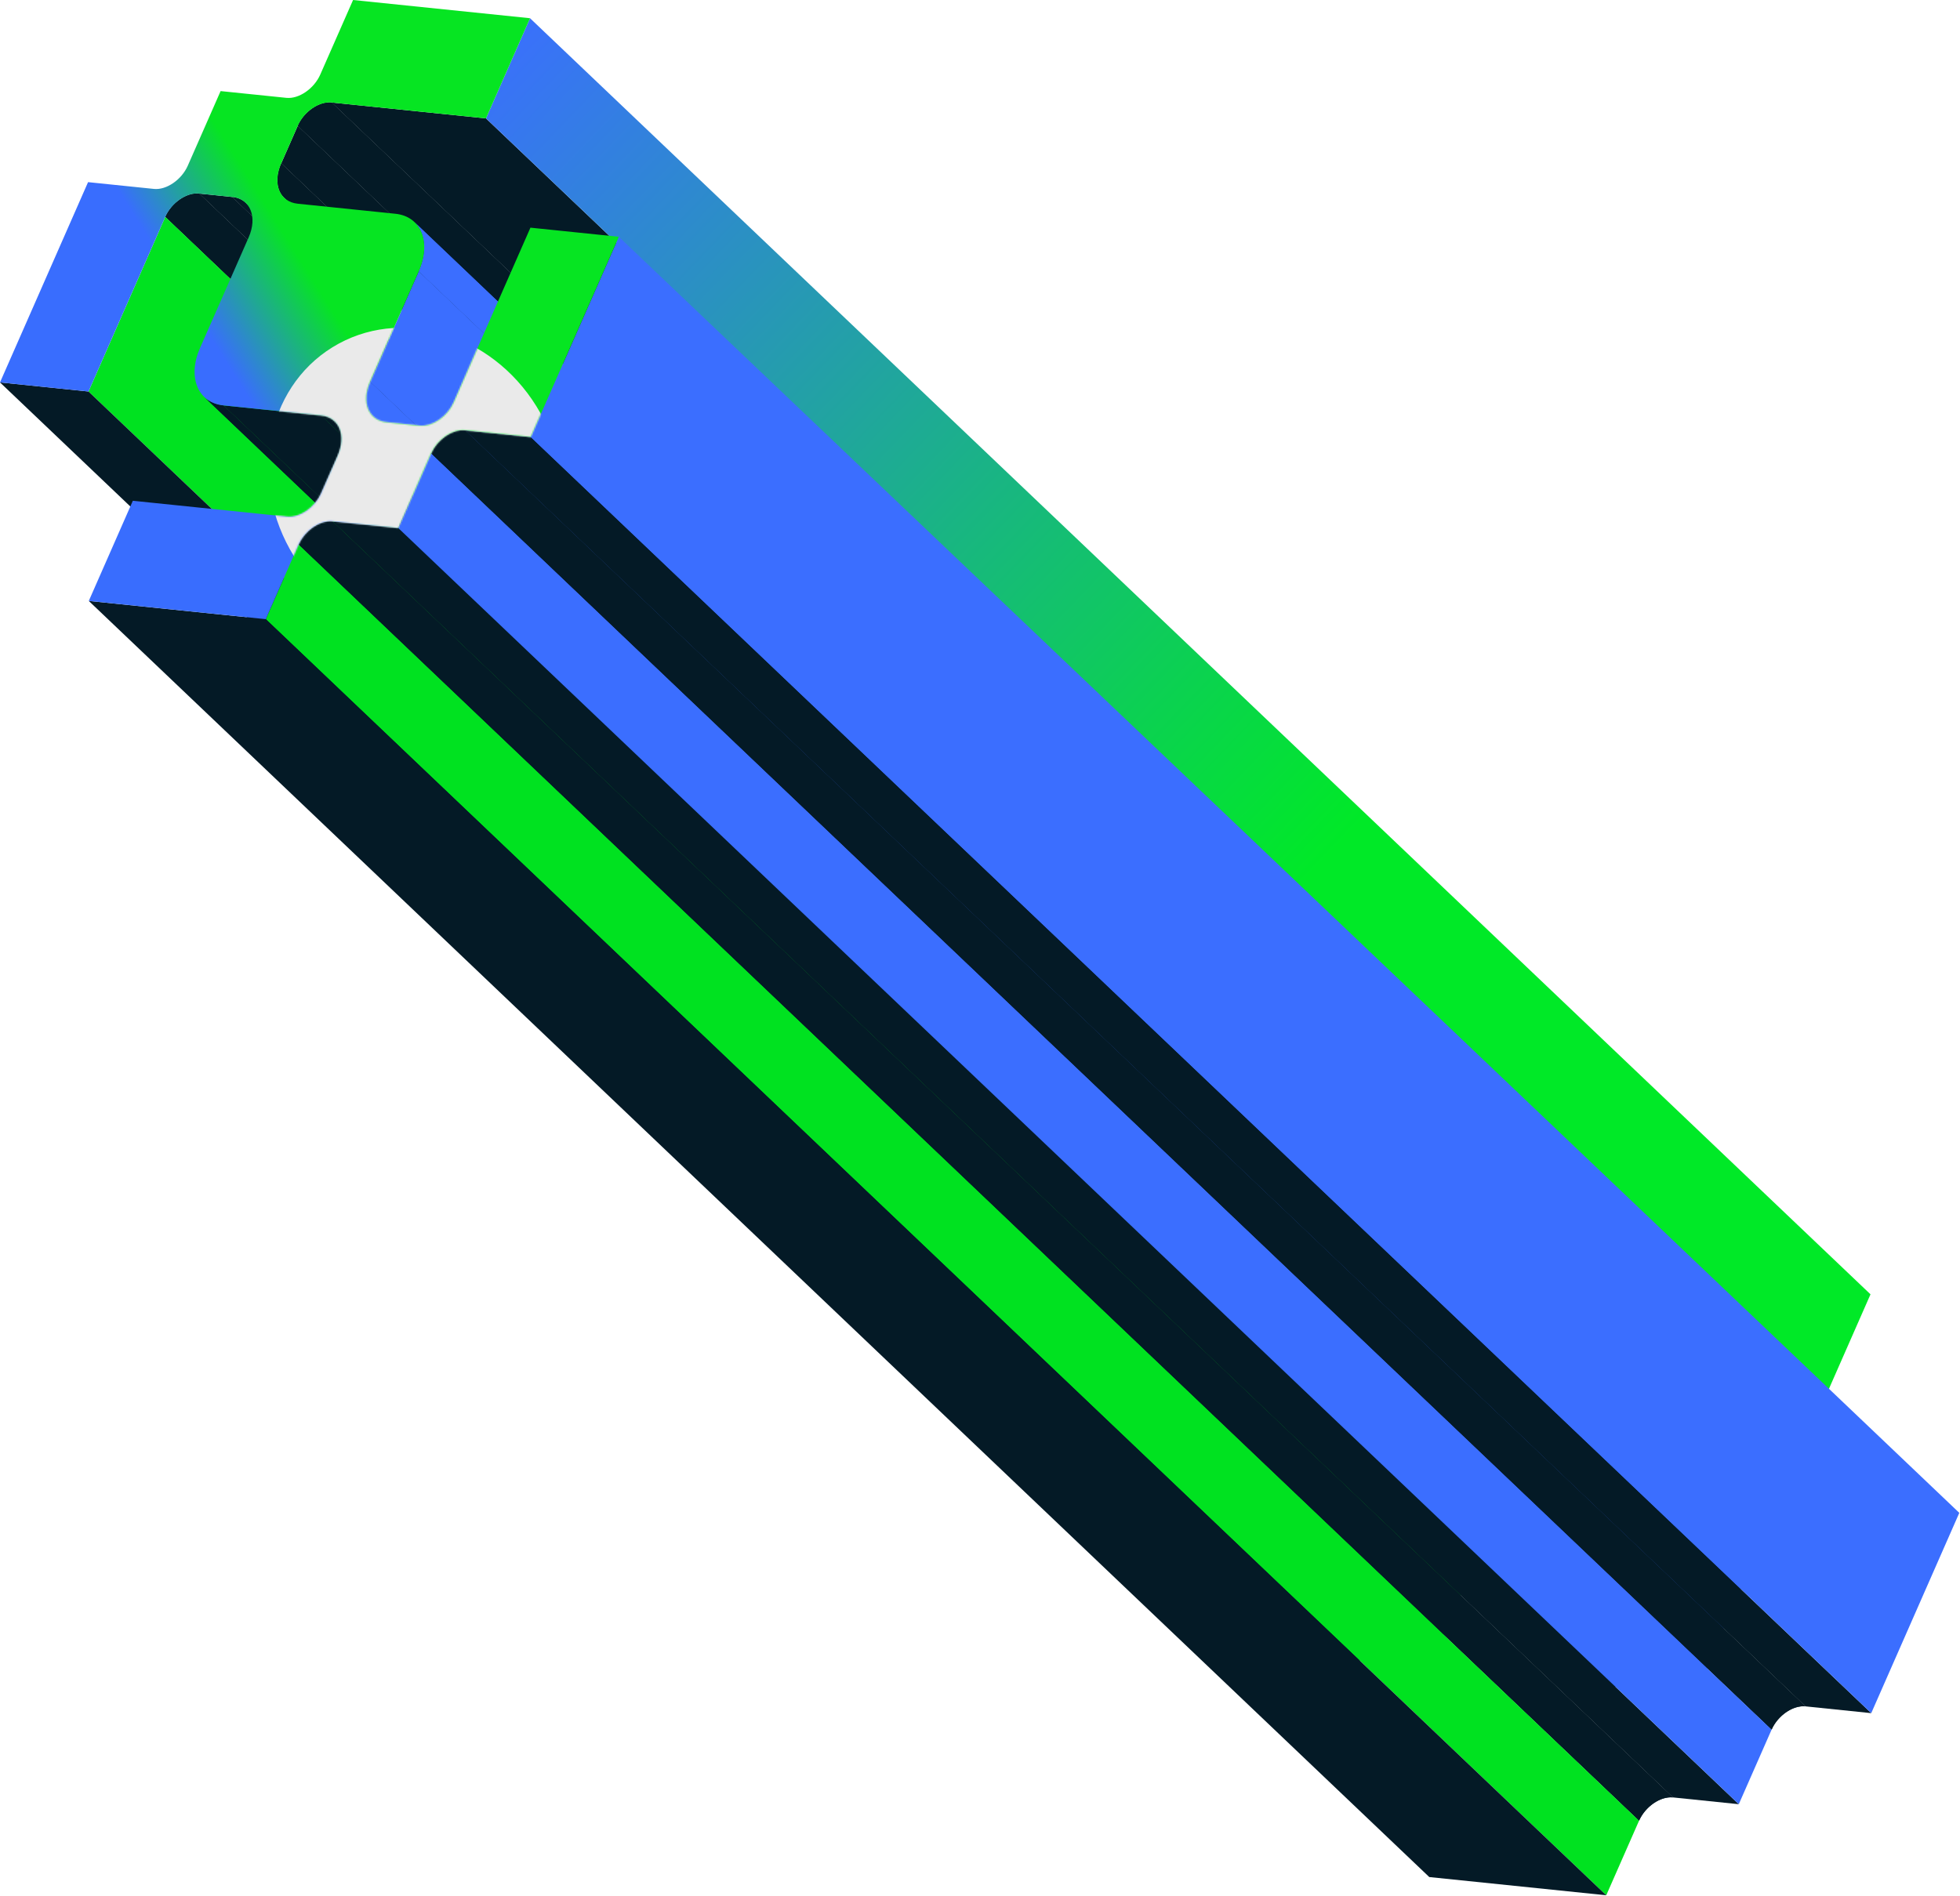 <svg width="1266" height="1225" fill="none" xmlns="http://www.w3.org/2000/svg"><g clip-path="url(#a)"><path d="M106.76 140.11 972.6 964.58c4.02-9.14 13.81-15.88 21.88-15.05L128.64 125.06c-8.06-.83-17.86 5.91-21.88 15.05Z" fill="#041A26"/><path d="M106.76 140.11 972.6 964.58c3.48-7.92 11.3-14.04 18.58-14.99L125.34 125.12c-7.28.96-15.1 7.07-18.58 14.99Z" fill="#041A26"/><path d="M125.34 125.12 991.18 949.6c1.12-.15 2.23-.17 3.31-.06L128.65 125.07c-1.08-.12-2.19-.09-3.31.05Z" fill="#041A26"/><path d="m128.65 125.06 865.83 824.48 21.38 2.2-865.83-824.47-21.38-2.21Zm63.67-43.79 865.83 824.47c4.02-9.14 13.82-15.87 21.89-15.04L214.2 66.23c-8.07-.83-17.87 5.9-21.88 15.04Z" fill="#041A26"/><path d="m192.32 81.27 865.83 824.47c3.48-7.92 11.3-14.03 18.58-14.98L210.89 66.29c-7.27.95-15.09 7.06-18.57 14.98Z" fill="#041A26"/><path d="m210.89 66.29 865.84 824.47c1.12-.15 2.23-.17 3.31-.06L214.2 66.23c-1.08-.11-2.18-.09-3.31.06Zm-29.24 39.24L1047.49 930l10.66-24.26L192.32 81.27l-10.67 24.26Zm842.85 849.98L158.66 131.04c-2.17-2.06-5.08-3.41-8.64-3.77l865.84 824.47c3.56.36 6.48 1.71 8.64 3.77Z" fill="#041A26"/><path d="m150.03 127.27 865.83 824.47c3.56.37 6.47 1.71 8.64 3.77L158.66 131.04c-2.16-2.07-5.08-3.41-8.63-3.77Z" fill="#041A26"/><path d="M57.16 252.95 923 1077.43l49.6-112.85-865.84-824.47-49.6 112.84Z" fill="#00E220"/><path d="m0 247.07 865.84 824.47 57.16 5.89L57.16 252.95 0 247.07Zm183.61-119.23 865.84 824.47c-4.93-4.7-5.99-13.13-1.96-22.31L181.65 105.53c-4.03 9.18-2.97 17.61 1.96 22.31Z" fill="#041A26"/><path d="m183.61 127.84 865.84 824.47c-4.22-4.02-5.6-10.76-3.4-18.37L180.21 109.47c-2.2 7.61-.82 14.35 3.4 18.37Z" fill="#041A26"/><path d="m180.21 109.47 865.84 824.48c.37-1.29.85-2.61 1.44-3.94L181.65 105.54c-.59 1.32-1.06 2.64-1.44 3.93Zm33.99-43.24 865.84 824.47 99.7 10.26L313.9 76.49l-99.7-10.26Z" fill="#041A26"/><path d="m313.9 76.49 865.84 824.47 28.45-64.72L342.35 11.77 313.9 76.49Z" fill="url(#b)"/><path d="m132.02 256.56 865.83 824.47c3.08 2.94 7.23 4.85 12.3 5.37L144.31 261.93c-5.06-.52-9.21-2.44-12.29-5.37Z" fill="#041A26"/><path d="m132.02 256.56 865.83 824.47c3.08 2.94 7.23 4.85 12.3 5.37L144.31 261.93c-5.06-.52-9.21-2.44-12.29-5.37Z" fill="#041A26"/><path d="M1133.53 967.96 267.69 143.49c7.02 6.69 8.54 18.7 2.79 31.76l865.85 824.47c5.74-13.06 4.23-25.08-2.8-31.76Z" fill="#3B6EFF"/><path d="m270.49 175.25 865.84 824.47c.83-1.9 1.51-3.77 2.05-5.61L272.54 169.64c-.53 1.84-1.21 3.71-2.05 5.61Z" fill="#3B6EFF"/><path d="m272.54 169.64 865.84 824.47c3.14-10.83 1.16-20.44-4.84-26.15L267.7 143.49c6 5.71 7.98 15.32 4.84 26.15Z" fill="#3B6EFF"/><path d="m144.31 261.93 865.84 824.47 63.15 6.5-865.84-824.47-63.15-6.5Z" fill="#041A26"/><path d="m239.09 246.69 865.84 824.47 31.4-71.44-865.84-824.47-31.4 71.44Z" fill="#3B6EFF"/><path d="M1081.94 1096.67 216.1 272.2c-2.17-2.06-5.08-3.41-8.64-3.77l865.84 824.47c3.56.37 6.47 1.71 8.64 3.77Z" fill="#041A26"/><path d="m207.46 268.43 865.84 824.47c3.56.37 6.47 1.71 8.64 3.77L216.1 272.2c-2.16-2.06-5.08-3.41-8.64-3.77Z" fill="#041A26"/><path d="m241.05 269 865.84 824.47c-4.94-4.7-6-13.14-1.96-22.32L239.09 246.68c-4.03 9.18-2.97 17.62 1.96 22.32Z" fill="#3B6EFF"/><path d="m241.05 269 865.84 824.47c-4.22-4.02-5.61-10.77-3.4-18.37L237.65 250.63c-2.21 7.61-.82 14.36 3.4 18.37Zm-3.4-18.37 865.84 824.47c.37-1.29.85-2.61 1.44-3.94L239.09 246.69c-.59 1.33-1.07 2.65-1.44 3.94Z" fill="#3B6EFF"/><path d="m192.85 351.87 865.84 824.47c4.02-9.14 13.81-15.88 21.88-15.05L214.73 336.82c-8.06-.83-17.86 5.91-21.88 15.05Z" fill="#041A26"/><path d="m192.85 351.87 865.84 824.47c3.48-7.92 11.3-14.04 18.58-14.99L211.43 336.88c-7.28.95-15.1 7.07-18.58 14.99Zm18.58-14.99 865.84 824.47c1.12-.15 2.23-.17 3.31-.06L214.74 336.82a14.14 14.14 0 0 0-3.31.06Z" fill="#041A26"/><path d="m171.68 400.04 865.83 824.47 21.18-48.17-865.84-824.47-21.17 48.17Z" fill="#00E220"/><path d="m57.36 388.27 865.84 824.47 114.31 11.77-865.83-824.47-114.32-11.77Zm221.1-95.24 865.84 824.47c4.02-9.14 13.81-15.87 21.88-15.04L300.34 277.99c-8.07-.83-17.86 5.9-21.88 15.04Z" fill="#041A26"/><path d="m278.46 293.03 865.84 824.47c3.48-7.92 11.3-14.03 18.57-14.98L297.03 278.05c-7.27.95-15.09 7.06-18.57 14.98Z" fill="#041A26"/><path d="m297.03 278.05 865.84 824.47c1.12-.15 2.23-.17 3.31-.06L300.34 277.99a14.14 14.14 0 0 0-3.31.06Zm-82.29 58.77 865.83 824.47 42.55 4.38L257.29 341.2l-42.55-4.38Z" fill="#041A26"/><path d="m257.29 341.2 865.83 824.47 21.18-48.17-865.84-824.47-21.17 48.17Z" fill="#3B6EFF"/><path d="m300.34 277.99 865.84 824.47 42.49 4.38-865.84-824.48-42.49-4.37Z" fill="#041A26"/><path d="m342.83 282.36 865.84 824.48 56.88-129.4-865.84-824.47-56.88 129.39Z" fill="#3B6EFF"/></g><g clip-path="url(#c)"><path d="m228.05 0-21.18 48.17c-4.02 9.14-13.82 15.88-21.89 15.05l-42.49-4.37-21.18 48.17c-4.02 9.14-13.82 15.87-21.89 15.04l-42.54-4.38L0 247.07l57.16 5.88 49.6-112.84c4.02-9.14 13.81-15.88 21.88-15.05l21.38 2.2c11.66 1.2 16.4 12.88 10.6 26.09l-31.4 71.44c-8.26 18.8-1.51 35.42 15.09 37.13l63.15 6.5c11.66 1.2 16.41 12.88 10.6 26.08l-10.67 24.26c-4.02 9.14-13.82 15.87-21.89 15.04l-99.7-10.26-28.45 64.72 114.31 11.77 21.18-48.17c4.02-9.14 13.81-15.88 21.88-15.05l42.55 4.38 21.18-48.17c4.02-9.14 13.81-15.87 21.88-15.04l42.49 4.37 56.9-129.38-57.1-5.88-49.6 112.84c-4.02 9.14-13.82 15.88-21.89 15.05l-21.43-2.21c-11.66-1.2-16.4-12.88-10.6-26.09l31.4-71.44c8.26-18.8 1.5-35.42-15.09-37.13l-63.15-6.5c-11.66-1.2-16.41-12.88-10.6-26.08l10.66-24.26c4.02-9.14 13.82-15.87 21.89-15.04l99.7 10.26 28.45-64.72L228.05 0Z" fill="url(#d)"/><mask id="g" style="mask-type:alpha" maskUnits="userSpaceOnUse" x="0" y="0" width="400" height="401"><path d="m228.05 0-21.18 48.17c-4.02 9.14-13.82 15.88-21.89 15.05l-42.49-4.37-21.18 48.17c-4.02 9.14-13.82 15.87-21.89 15.04l-42.54-4.38L0 247.07l57.16 5.88 49.6-112.84c4.02-9.14 13.81-15.88 21.88-15.05l21.38 2.2c11.66 1.2 16.4 12.88 10.6 26.09l-31.4 71.44c-8.26 18.8-1.51 35.42 15.09 37.13l63.15 6.5c11.66 1.2 16.41 12.88 10.6 26.08l-10.67 24.26c-4.02 9.14-13.82 15.87-21.89 15.04l-99.7-10.26-28.45 64.72 114.31 11.77 21.18-48.17c4.02-9.14 13.81-15.88 21.88-15.05l42.55 4.38 21.18-48.17c4.02-9.14 13.81-15.87 21.88-15.04l42.49 4.37 56.9-129.38-57.1-5.88-49.6 112.84c-4.02 9.14-13.82 15.88-21.89 15.05l-21.43-2.21c-11.66-1.2-16.4-12.88-10.6-26.09l31.4-71.44c8.26-18.8 1.5-35.42-15.09-37.13l-63.15-6.5c-11.66-1.2-16.41-12.88-10.6-26.08l10.66-24.26c4.02-9.14 13.82-15.87 21.89-15.04l99.7 10.26 28.45-64.72L228.05 0Z" fill="url(#e)"/></mask><g filter="url(#f)" mask="url(#g)"><ellipse cx="268.183" cy="310.942" rx="92.073" ry="101.746" transform="rotate(-31.686 268.183 310.942)" fill="#EAEAEA"/></g></g><defs><linearGradient id="b" x1="310.27" y1="24.426" x2="860.227" y2="551.404" gradientUnits="userSpaceOnUse"><stop stop-color="#3B6EFF"/><stop offset="1" stop-color="#00E927"/></linearGradient><linearGradient id="d" x1="200" y1="177" x2="135.5" y2="217.5" gradientUnits="userSpaceOnUse"><stop stop-color="#06E522"/><stop offset=".494" stop-color="#1FAA8F"/><stop offset="1" stop-color="#396DFE"/></linearGradient><linearGradient id="e" x1="214.5" y1="170" x2="150.5" y2="218.5" gradientUnits="userSpaceOnUse"><stop stop-color="#06E522"/><stop offset=".521" stop-color="#00E727"/><stop offset="1" stop-color="#396DFE"/></linearGradient><clipPath id="a"><path fill="#fff" transform="matrix(-1 0 0 1 1265.55 0)" d="M0 0h1265.55v1224.51H0z"/></clipPath><clipPath id="c"><path fill="#fff" d="M0 0h399.71v400.04H0z"/></clipPath><filter id="f" x="88.333" y="126.753" width="359.699" height="368.379" filterUnits="userSpaceOnUse" color-interpolation-filters="sRGB"><feFlood flood-opacity="0" result="BackgroundImageFix"/><feBlend in="SourceGraphic" in2="BackgroundImageFix" result="shape"/><feGaussianBlur stdDeviation="42.5" result="effect1_foregroundBlur_543_1455"/></filter></defs></svg>